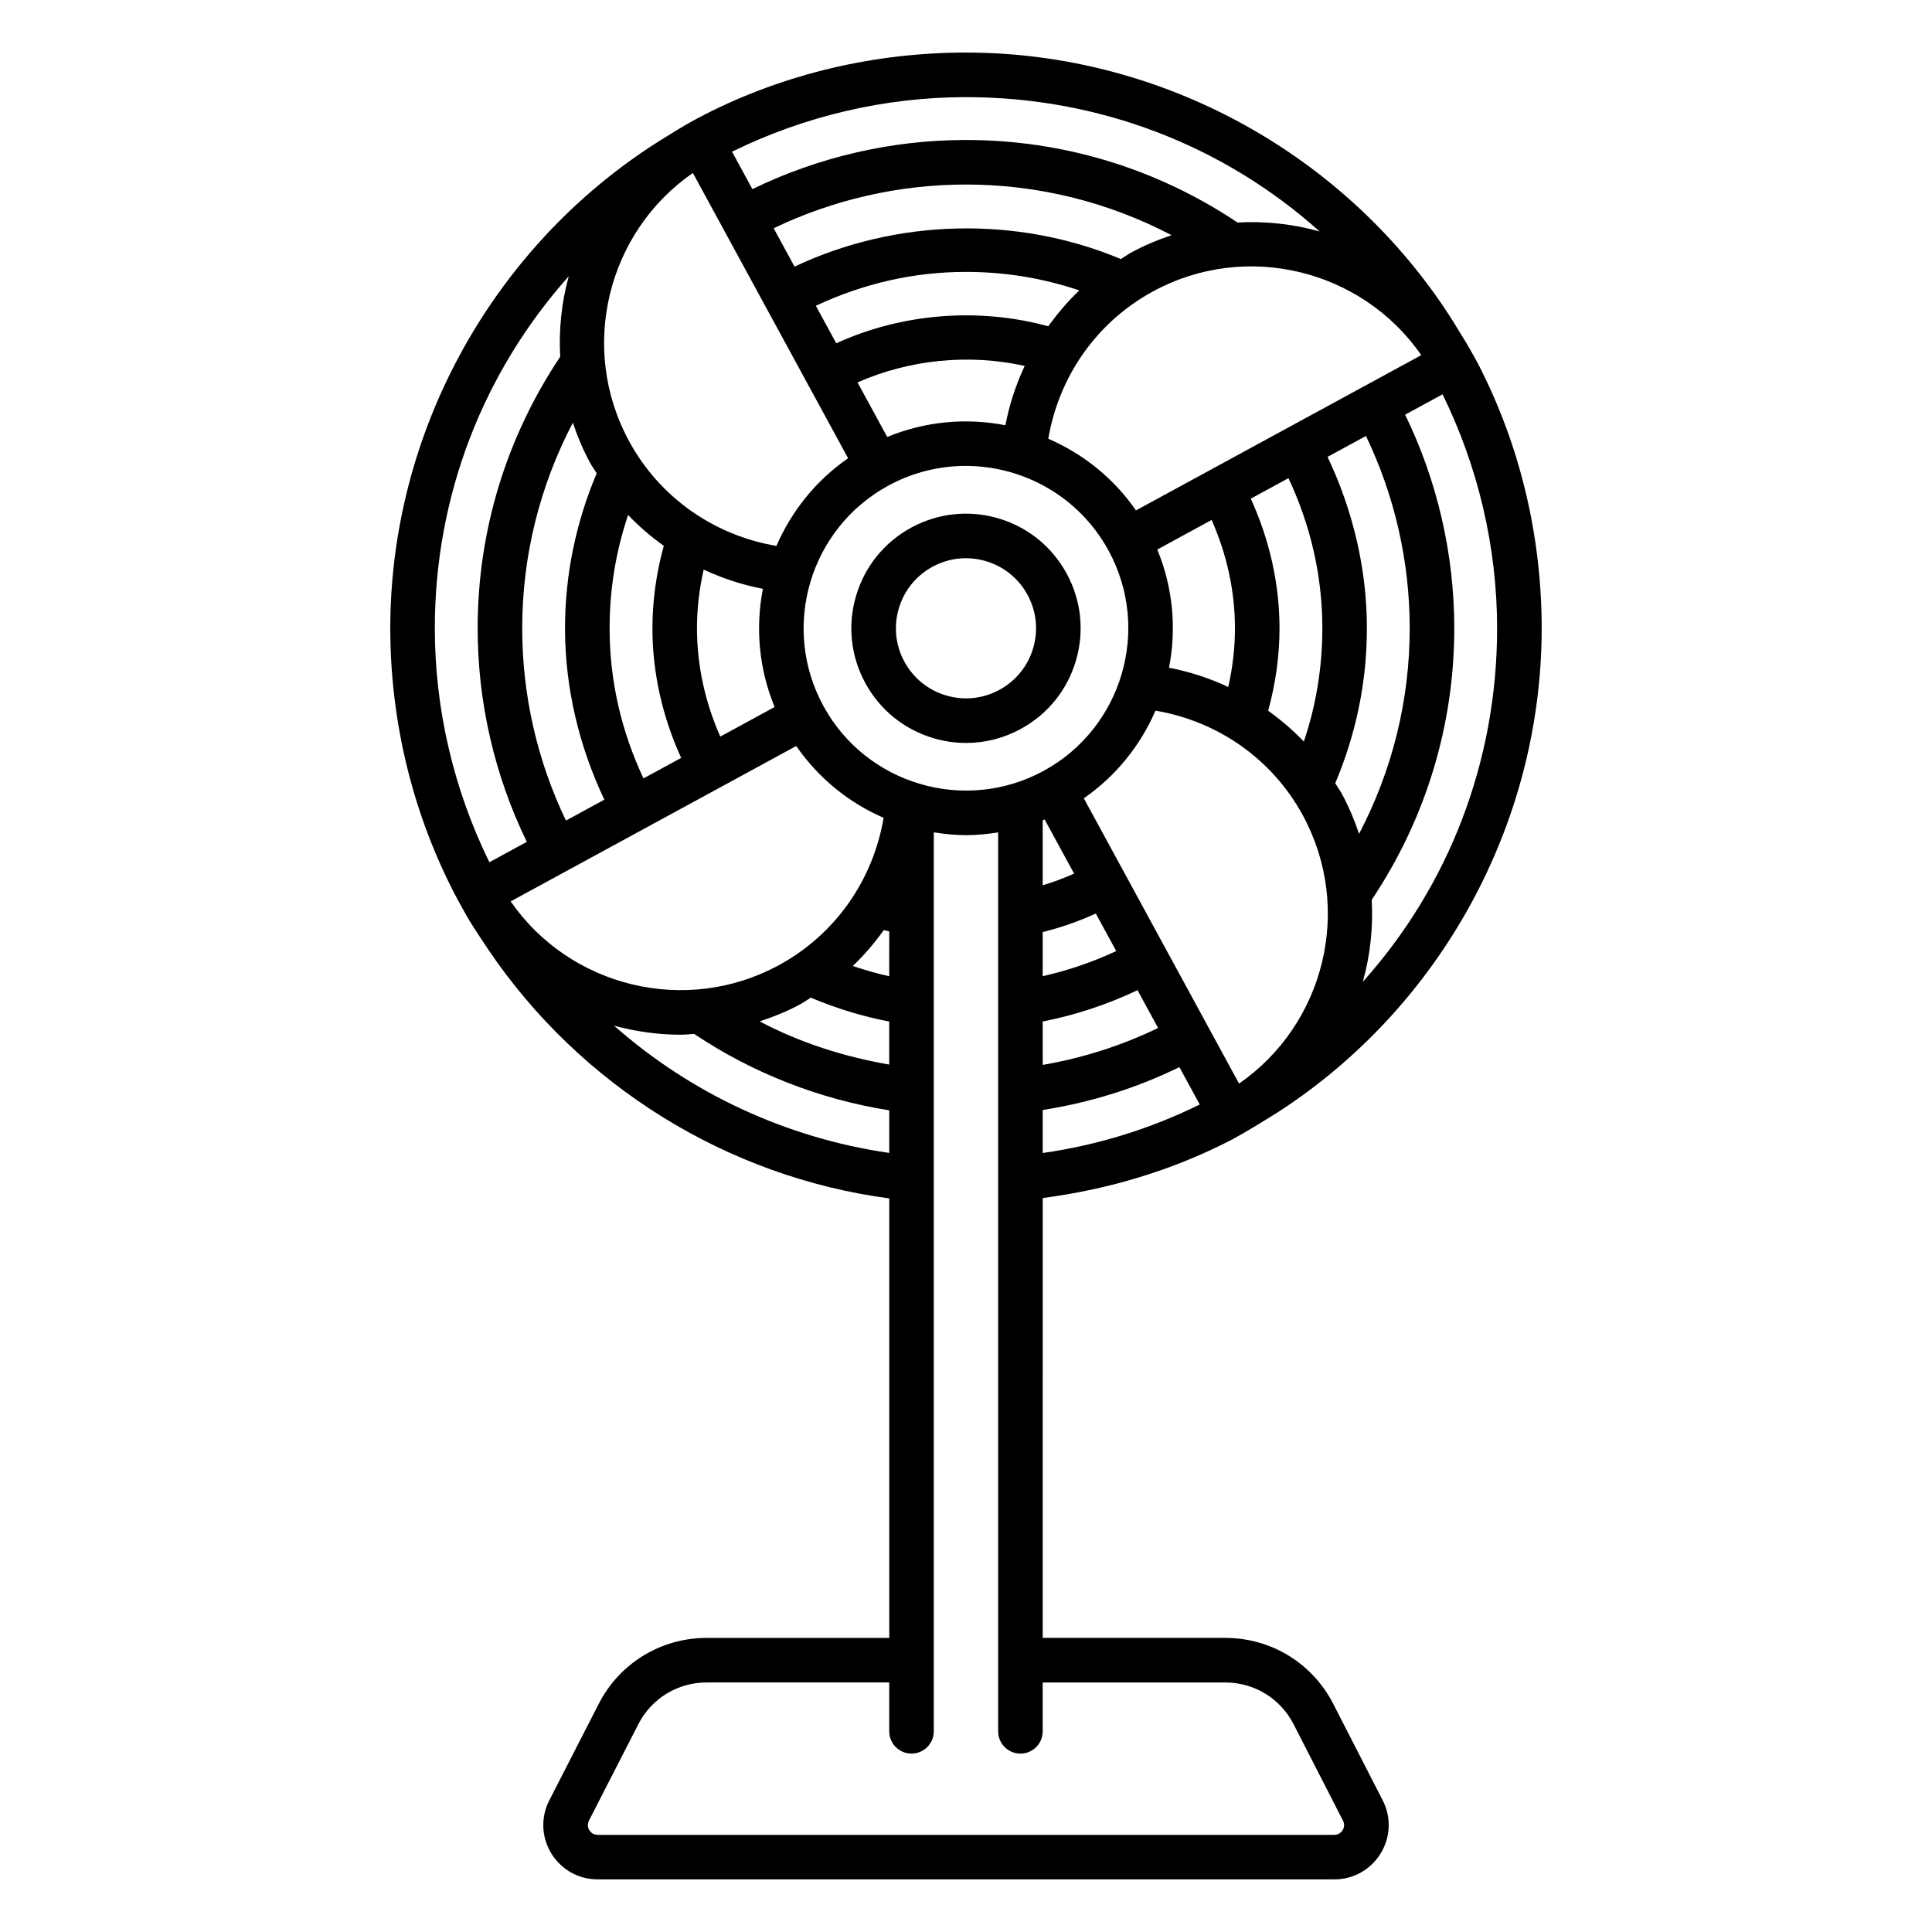 <?xml version="1.0" encoding="UTF-8"?>
<!-- Uploaded to: SVG Repo, www.svgrepo.com, Generator: SVG Repo Mixer Tools -->
<svg fill="#000000" width="800px" height="800px" version="1.1" viewBox="144 144 512 512" xmlns="http://www.w3.org/2000/svg">
 <g>
  <path d="m414.51 337.18c7.125-3.875 12.316-10.297 14.613-18.074 2.297-7.785 1.426-15.992-2.453-23.117s-10.297-12.316-18.074-14.613c-7.777-2.289-15.984-1.426-23.117 2.453-7.125 3.875-12.316 10.297-14.613 18.074-2.297 7.785-1.426 15.992 2.453 23.117 3.875 7.125 10.297 12.316 18.074 14.613 2.848 0.84 5.754 1.258 8.645 1.258 5.004 0 9.957-1.25 14.473-3.711zm-19.77-8.871c-4.754-1.406-8.68-4.578-11.051-8.934-2.371-4.356-2.902-9.371-1.5-14.125 1.406-4.754 4.578-8.68 8.934-11.051 2.762-1.504 5.789-2.269 8.848-2.269 1.766 0 3.539 0.258 5.277 0.77 4.754 1.406 8.68 4.578 11.051 8.934 2.371 4.356 2.902 9.371 1.5 14.125-1.406 4.754-4.578 8.68-8.934 11.051-4.352 2.371-9.371 2.898-14.125 1.5z"/>
  <path d="m497.36 595.61c-5.512-10.824-16.488-17.551-28.645-17.551h-48.387l0.004-116.57c17.527-2.297 34.461-7.356 50.094-15.457 0.906-0.469 4.867-2.734 5.879-3.375 0.527-0.332 4.777-2.898 6.152-3.781 43.363-27.945 70.102-76.684 70.102-128.38 0-24.301-5.688-48.418-16.801-69.977-0.508-0.984-2.684-4.859-3.223-5.731-0.48-0.773-2.867-4.711-3.531-5.758-27.832-43.949-76.922-71.102-129.01-71.102-24.031 0-47.824 5.531-69.191 16.398-1.223 0.621-3.785 2.031-3.793 2.031-1.738 0.945-5.215 3.113-5.312 3.172-1.852 1.109-3.676 2.258-5.469 3.438-42.594 28.074-68.801 76.352-68.801 127.53 0 24.926 6.059 49.742 17.75 71.719 0.113 0.211 2.375 4.371 3.328 5.934s4.223 6.504 4.996 7.648c24.387 35.996 63.266 60.098 106.16 65.793v116.47h-48.387c-12.152 0-23.133 6.727-28.637 17.539l-13.062 25.5c-2.305 4.484-2.113 9.734 0.516 14.051 2.637 4.324 7.234 6.906 12.289 6.906h195.23c5.055 0 9.652-2.582 12.293-6.91 2.629-4.312 2.82-9.562 0.52-14.043zm-218.03-212.73 75.676-41.18c5.961 8.602 14.027 15.074 23.16 19.031-2.793 16.551-12.859 30.945-27.711 39.027-24.754 13.461-55.438 5.773-71.125-16.879zm241.32-144.76-75.605 41.141c-5.961-8.613-14.094-15.031-23.23-18.988 2.793-16.551 12.859-30.949 27.711-39.031 24.742-13.469 55.434-5.781 71.125 16.879zm-35.195 32.598c5.844 12.473 8.98 25.793 8.98 39.781 0 10.34-1.656 20.402-4.906 30.035-2.879-3.051-6.074-5.746-9.453-8.184 1.957-7.121 3.008-14.445 3.008-21.852 0-11.91-2.715-23.625-7.617-34.348zm-20.359 11.074c3.981 8.988 6.18 18.766 6.18 28.707 0 5.254-0.625 10.461-1.773 15.559-4.957-2.332-10.223-4.047-15.703-5.109 2.004-10.266 1.09-21.145-3.106-31.316zm-14.879 50.535c16.551 2.793 30.949 12.859 39.031 27.711 13.465 24.754 5.781 55.43-16.883 71.125l-41.141-75.605c8.613-5.961 15.035-14.094 18.992-23.23zm-10.402 63.715c-6.269 2.918-12.777 5.156-19.488 6.656v-11.684c4.793-1.199 9.5-2.828 14.074-4.922zm-19.488 18.668c8.684-1.715 17.094-4.488 25.133-8.297l5.449 10.012c-9.645 4.66-19.875 7.938-30.578 9.785zm79.293-60.316c-0.535-0.984-1.188-1.871-1.77-2.816 5.492-13.027 8.391-26.805 8.391-41.078 0-15.75-3.711-31.277-10.426-45.422l10.18-5.539c7.578 15.754 11.594 33.238 11.594 50.961 0 19.16-4.652 37.719-13.422 54.477-1.207-3.59-2.676-7.141-4.547-10.582zm-185.09-4.109c-5.844-12.473-8.98-25.793-8.98-39.781 0-10.34 1.656-20.402 4.906-30.035 2.879 3.051 6.074 5.746 9.453 8.184-1.957 7.121-3.008 14.445-3.008 21.852 0 11.91 2.715 23.625 7.617 34.348zm20.355-11.078c-3.981-8.988-6.18-18.766-6.18-28.707 0-5.254 0.625-10.461 1.773-15.559 4.957 2.332 10.223 4.047 15.703 5.109-2.004 10.266-1.09 21.145 3.106 31.316zm14.879-50.535c-16.551-2.793-30.949-12.859-39.031-27.711-13.465-24.754-5.781-55.43 16.883-71.125l41.141 75.605c-8.613 5.961-15.031 14.094-18.992 23.23zm72.043-58.207c-18.605-5.074-38.789-3.418-56.191 4.508l-5.406-9.938c12.473-5.844 25.793-8.98 39.785-8.98 10.34 0 20.402 1.656 30.035 4.906-3.066 2.894-5.773 6.106-8.223 9.504zm-42.684 29.336-7.867-14.457c13.762-6.062 29.504-7.66 44.301-4.367-2.336 4.961-4.055 10.23-5.117 15.719-10.262-2.008-21.141-1.094-31.316 3.106zm64.766-48.93c-0.992 0.539-1.887 1.199-2.844 1.781-27.496-11.527-59.535-10.73-86.484 2.008l-5.531-10.168c15.758-7.578 33.242-11.59 50.965-11.59 19.16 0 37.719 4.652 54.477 13.422-3.594 1.207-7.141 2.676-10.582 4.547zm-143.53 55.734c0.535 0.984 1.188 1.871 1.77 2.816-5.492 13.027-8.391 26.805-8.391 41.078 0 15.75 3.711 31.277 10.426 45.422l-10.18 5.539c-7.578-15.754-11.594-33.238-11.594-50.961 0-19.16 4.652-37.719 13.418-54.477 1.211 3.59 2.68 7.141 4.551 10.582zm79.293 136.11c-3.242-0.707-6.457-1.648-9.656-2.723 3.066-2.898 5.773-6.113 8.223-9.516 0.477 0.129 0.953 0.25 1.438 0.371zm-23.559 7.41c0.965-0.523 1.832-1.168 2.766-1.734 6.805 2.859 13.766 4.981 20.793 6.328v11.398c-12.051-2.086-23.582-5.773-34.328-11.434 3.656-1.223 7.273-2.652 10.77-4.559zm6.098-79.062c-11.34-20.84-3.609-47.023 17.23-58.367 6.516-3.543 13.551-5.223 20.496-5.223 15.262 0 30.078 8.129 37.871 22.457 11.336 20.84 3.606 47.023-17.23 58.367-20.832 11.324-47.027 3.609-58.367-17.234zm58.645 30.098 7.812 14.355c-2.734 1.211-5.496 2.254-8.32 3.098v-17.215c0.172-0.07 0.336-0.168 0.508-0.238zm-0.508 77c12.703-1.988 24.836-5.797 36.223-11.363l5.391 9.91c-13.129 6.465-27.07 10.77-41.617 12.852zm84.828-33.965c1.977-7.023 2.766-14.367 2.367-21.734 14.281-21.367 21.875-46.188 21.875-71.965 0-19.691-4.519-39.121-13.027-56.602l9.922-5.398c9.438 19.238 14.457 40.531 14.457 62.004 0 35.367-12.855 68.328-35.594 93.695zm-11.453-198.86c-7.027-1.98-14.375-2.769-21.746-2.367-21.363-14.285-46.184-21.875-71.965-21.875-19.691 0-39.121 4.519-56.602 13.027l-5.398-9.922c19.234-9.441 40.527-14.457 62-14.457 35.371 0 68.344 12.852 93.711 35.594zm-198.98 11.871c-1.898 6.902-2.66 14.102-2.266 21.328-14.281 21.363-21.875 46.18-21.875 71.965 0 19.691 4.519 39.121 13.027 56.602l-9.922 5.398c-9.438-19.234-14.457-40.527-14.457-62 0-35.234 12.918-67.965 35.492-93.293zm12.008 198.6c5.738 1.574 11.684 2.402 17.684 2.402 1.176 0 2.356-0.152 3.531-0.215 15.539 10.402 33.273 17.336 51.711 20.254v11.289c-27.172-3.926-52.547-15.719-72.926-33.73zm193.08 213.2c-0.23 0.375-0.902 1.25-2.211 1.25h-195.22c-1.309 0-1.98-0.875-2.211-1.254-0.281-0.461-0.664-1.395-0.094-2.512l13.074-25.52c3.484-6.848 10.43-11.102 18.121-11.102h48.387v12.949c0 3.258 2.644 5.902 5.902 5.902 3.258 0 5.902-2.644 5.902-5.902v-238.24c2.848 0.453 5.719 0.754 8.621 0.754 2.812 0 5.629-0.301 8.438-0.738v238.23c0 3.258 2.644 5.902 5.902 5.902 3.258 0 5.902-2.644 5.902-5.902v-12.949h48.387c7.691 0 14.633 4.254 18.129 11.113l13.07 25.516c0.566 1.105 0.184 2.039-0.098 2.504z"/>
 </g>
</svg>